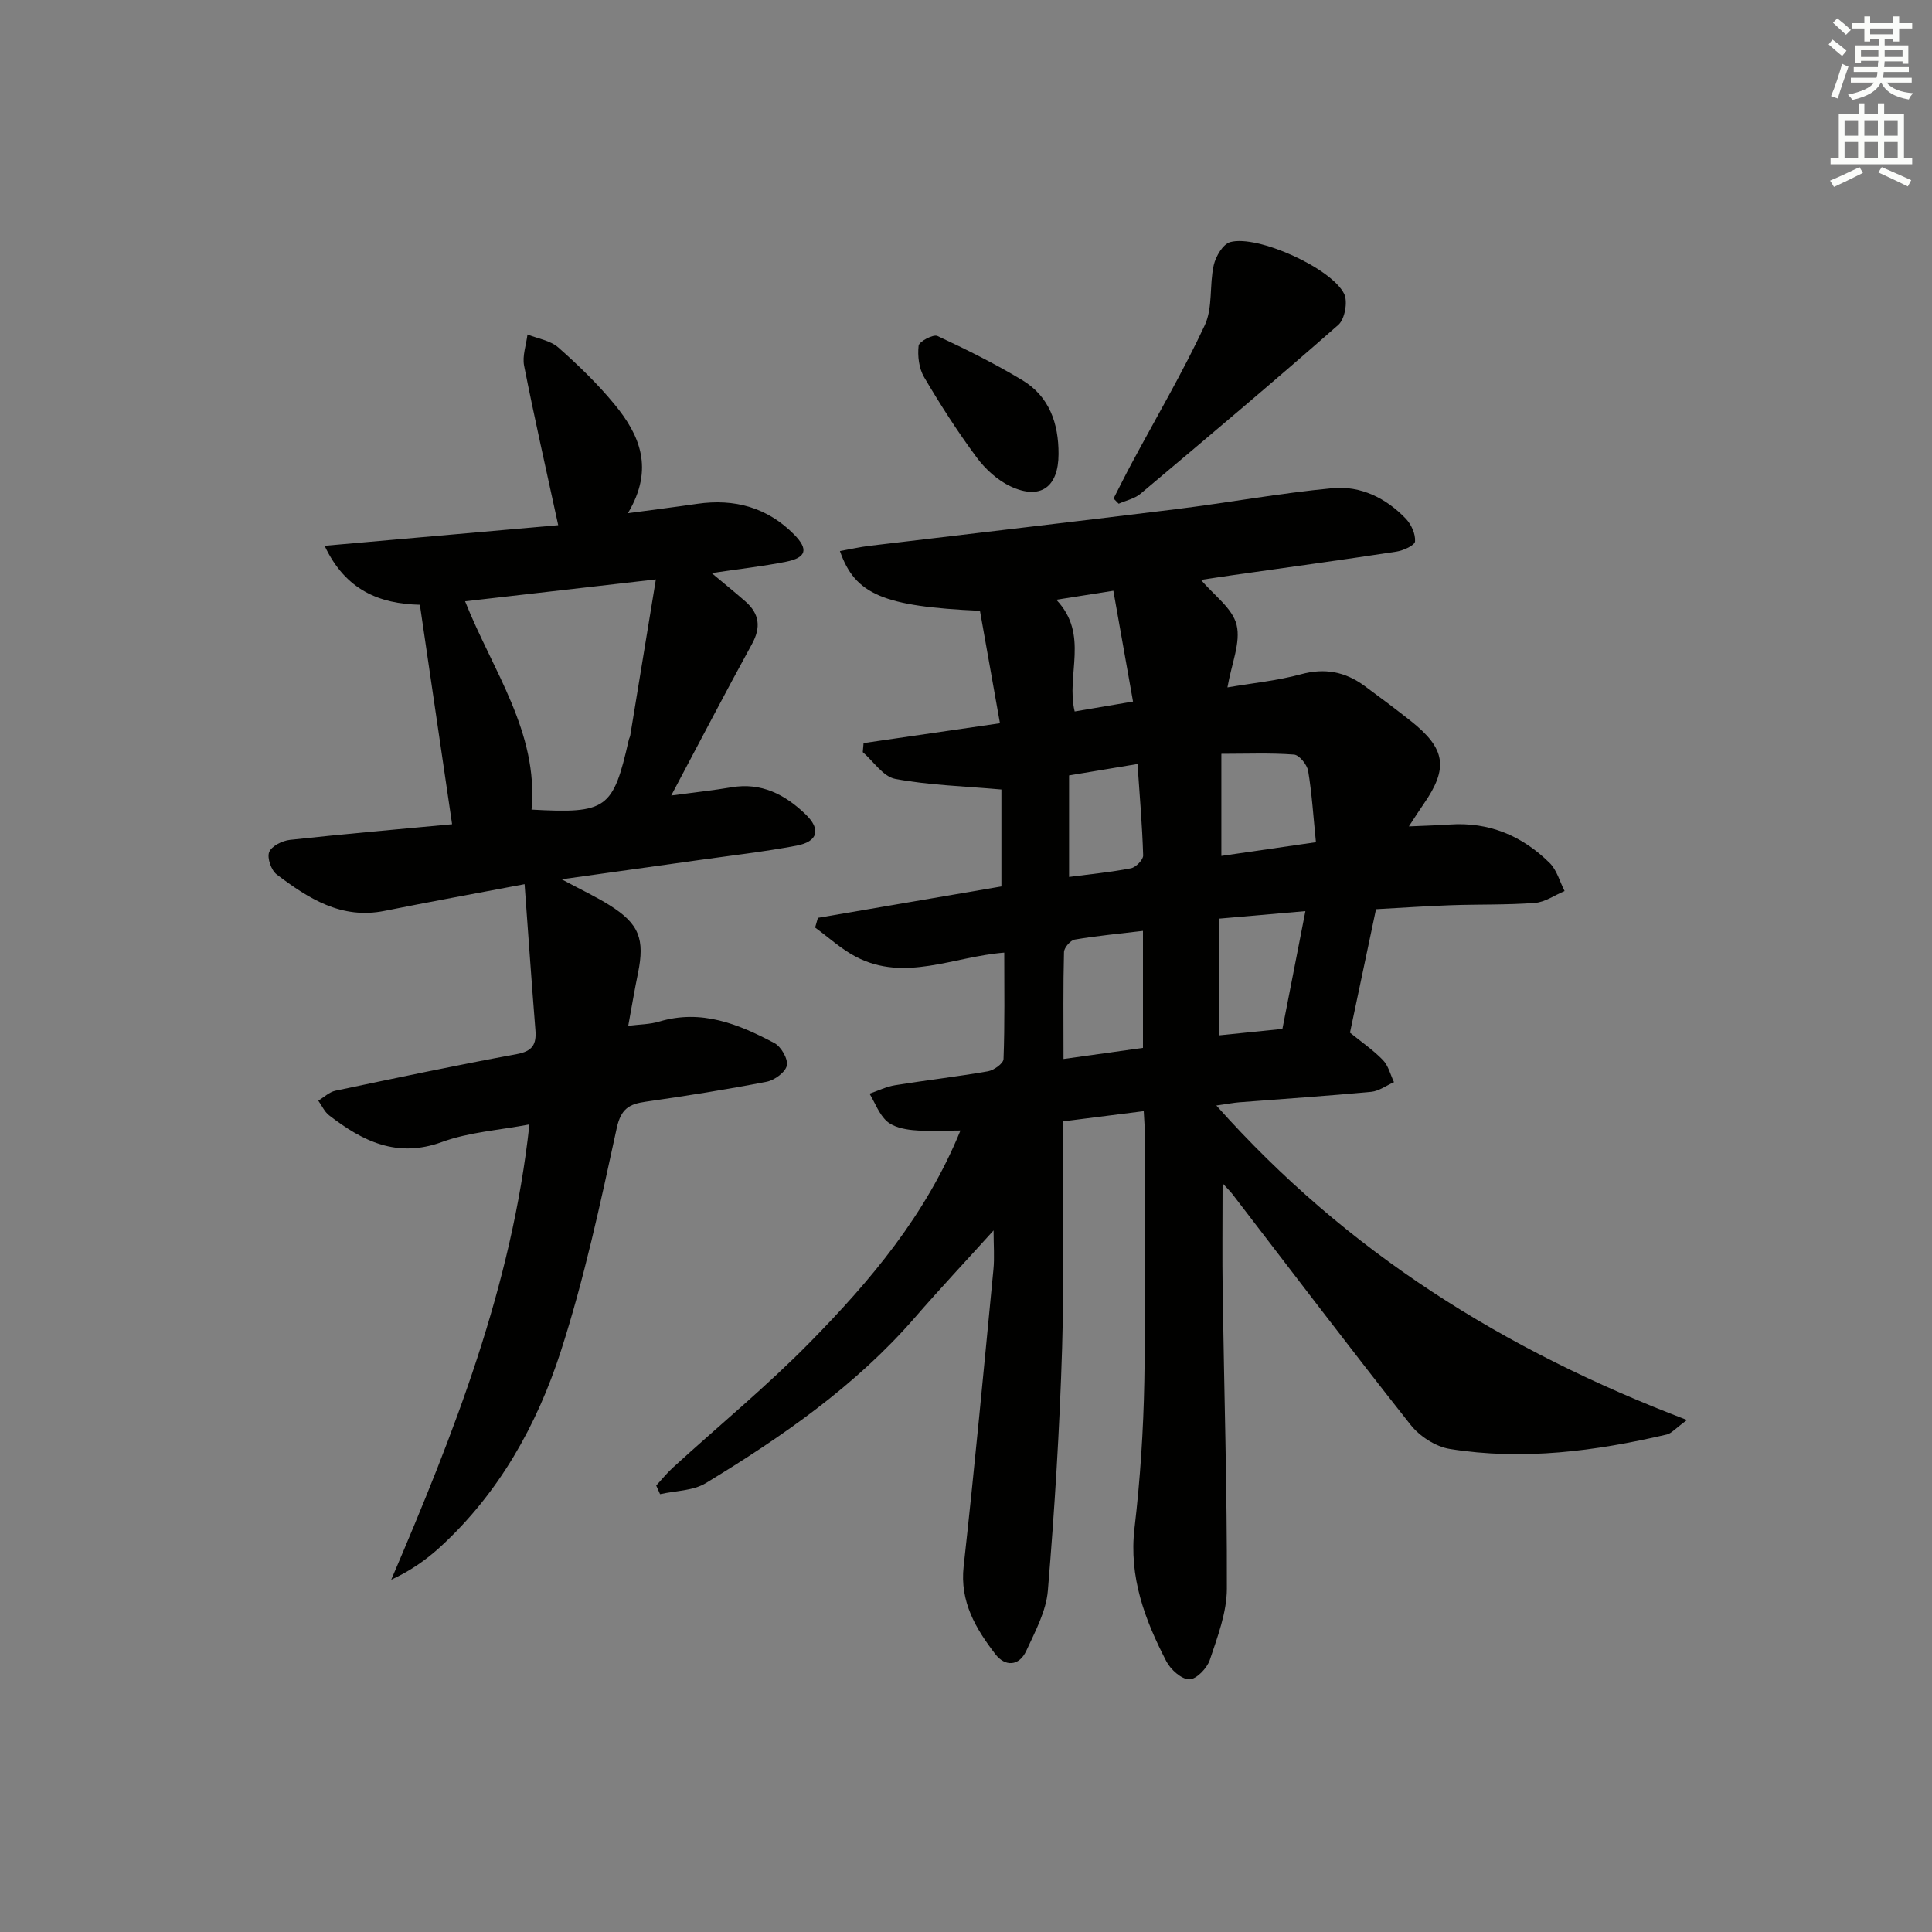 <svg enable-background="new 0 0 400 400" viewBox="0 0 400 400" xmlns="http://www.w3.org/2000/svg"><rect x="0" y="0" width="400" height="400" fill="#808080" stroke="none"/><g fill="#010100"><path d="m236.8 230.05c-5.85.74-11.07 1.4-16.8 2.13 0 15.89.37 31.38-.1 46.84-.51 16.78-1.56 33.55-2.95 50.28-.35 4.27-2.62 8.47-4.47 12.48-1.49 3.23-4.39 3.32-6.4.7-4.06-5.29-7.38-10.83-6.57-18.17 2.27-20.47 4.19-40.98 6.17-61.49.24-2.47.03-4.98.03-8.07-5.62 6.21-11.09 12.05-16.33 18.08-12.28 14.13-27.44 24.63-43.26 34.24-2.64 1.6-6.28 1.56-9.46 2.28-.27-.6-.54-1.19-.8-1.79 1.16-1.25 2.23-2.6 3.49-3.74 9.47-8.64 19.41-16.81 28.38-25.95 12.46-12.69 23.95-26.25 31.12-43.81-3.69 0-6.79.21-9.85-.08-1.87-.18-4.09-.67-5.4-1.85-1.6-1.44-2.41-3.76-3.57-5.7 1.76-.6 3.49-1.46 5.3-1.75 6.39-1.03 12.83-1.77 19.21-2.88 1.24-.22 3.2-1.62 3.23-2.54.27-7.28.15-14.58.15-22.03-10.58.83-20.58 6.14-30.69.87-3.05-1.59-5.66-4.01-8.47-6.06.19-.67.38-1.34.58-2.01 12.63-2.16 25.27-4.33 37.99-6.5 0-7.09 0-14.11 0-20.07-7.82-.7-15.01-.89-21.99-2.2-2.49-.47-4.49-3.62-6.71-5.54.05-.62.1-1.25.16-1.87 9.09-1.32 18.19-2.64 28.24-4.11-1.44-8.08-2.81-15.79-4.14-23.28-19.98-.9-25.87-3.38-28.99-12.37 2.12-.38 4.13-.84 6.17-1.09 21.1-2.53 42.21-4.96 63.3-7.57 10.86-1.34 21.65-3.34 32.53-4.36 5.8-.54 11.1 2.05 15.18 6.34 1.12 1.18 2.01 3.16 1.89 4.69-.07.82-2.43 1.89-3.87 2.11-11.33 1.73-22.68 3.28-34.02 4.89-2.13.3-4.26.64-6.42.96 2.66 3.18 6.52 5.87 7.36 9.3.9 3.66-1.04 8.02-1.89 12.96 5.26-.9 10.35-1.4 15.22-2.72 4.95-1.35 9.17-.52 13.15 2.4 3.22 2.36 6.41 4.76 9.54 7.23 7.29 5.76 7.89 9.78 2.69 17.27-.92 1.32-1.78 2.68-3.04 4.6 3.27-.15 5.86-.21 8.45-.39 8.16-.57 15.04 2.35 20.72 7.98 1.48 1.47 2.07 3.84 3.07 5.79-2.05.86-4.05 2.3-6.15 2.46-5.81.44-11.65.27-17.48.48-5.11.18-10.22.54-15.41.82-1.82 8.61-3.59 17.04-5.39 25.56 2.32 1.89 4.78 3.57 6.81 5.66 1.14 1.17 1.56 3.04 2.3 4.59-1.57.69-3.09 1.84-4.71 2-9.1.85-18.23 1.46-27.35 2.17-1.11.09-2.2.3-4.72.66 27.06 30.4 59.56 50.7 97.45 65.12-2.46 1.8-3.23 2.78-4.18 3-14.81 3.46-29.79 5.42-44.94 2.99-2.93-.47-6.24-2.62-8.11-4.99-12.49-15.79-24.65-31.84-36.92-47.81-.39-.5-.85-.94-2.01-2.2 0 8.08-.09 15.29.02 22.49.3 20.48.93 40.95.87 61.43-.01 4.94-1.93 9.96-3.53 14.76-.57 1.72-2.79 4.02-4.24 4.02-1.62 0-3.86-2.01-4.75-3.71-4.46-8.62-7.8-17.46-6.6-27.62 1.18-10.05 1.84-20.2 2.03-30.33.32-17.33.09-34.66.09-52-.02-1.12-.13-2.26-.21-3.98zm-.16-37.32c-4.98.6-9.58 1.02-14.12 1.8-.9.15-2.2 1.67-2.23 2.58-.19 7.12-.1 14.24-.1 22.14 5.98-.84 11.38-1.59 16.45-2.3 0-8.5 0-16.1 0-24.22zm28.87 20.29c1.62-8.29 3.13-16 4.76-24.38-6.4.56-12.08 1.05-17.79 1.55v24.16c4.42-.45 8.5-.87 13.03-1.33zm6.94-38.65c-.54-5.3-.83-10.07-1.61-14.75-.22-1.31-1.83-3.3-2.92-3.39-4.85-.37-9.75-.16-15.05-.16v21.14c6.29-.91 12.43-1.8 19.58-2.84zm-51.11 7.19c4.38-.57 8.63-.98 12.81-1.79 1.02-.2 2.56-1.77 2.53-2.67-.19-6.24-.73-12.47-1.17-18.92-4.86.81-9.35 1.56-14.17 2.36zm-2.64-57.39c6.89 7.26 1.95 15.52 3.8 23.13 3.97-.67 7.82-1.32 12.08-2.05-1.4-7.86-2.71-15.27-4.07-22.94-3.95.62-7.49 1.18-11.81 1.86z"/><path d="m138.97 164.7c4.99-.67 8.75-1.07 12.48-1.7 6.2-1.04 11.06 1.49 15.32 5.58 3.24 3.11 2.61 5.67-1.88 6.51-6.68 1.26-13.45 2.03-20.19 2.98-9.04 1.28-18.07 2.53-28.42 3.98 4.05 2.17 7.09 3.59 9.9 5.35 6.15 3.85 7.36 7.01 5.9 14.13-.7 3.4-1.27 6.82-2.01 10.85 2.36-.3 4.48-.29 6.43-.88 8.74-2.61 16.42.53 23.84 4.46 1.38.73 2.85 3.29 2.57 4.64-.29 1.39-2.55 3.04-4.18 3.36-8.29 1.61-16.65 2.94-25.01 4.13-3.46.49-5.16 1.44-6.04 5.51-3.37 15.53-6.71 31.14-11.59 46.23-4.94 15.27-12.8 29.29-24.88 40.39-2.93 2.69-6.21 5-10.21 6.84 12.96-30.32 24.96-60.56 28.61-94.26-6.29 1.2-12.49 1.59-18.08 3.63-9.34 3.42-16.47-.16-23.4-5.52-.95-.74-1.5-2.01-2.23-3.03 1.18-.71 2.27-1.79 3.54-2.06 12.5-2.63 25-5.27 37.56-7.58 3.26-.6 4.09-2.02 3.85-4.99-.79-9.85-1.47-19.71-2.24-30.19-10.58 2.01-19.81 3.68-29 5.53-8.94 1.8-15.77-2.58-22.32-7.54-1.13-.86-2.03-3.43-1.56-4.63.49-1.24 2.71-2.36 4.29-2.53 11.19-1.22 22.42-2.19 33.58-3.24-2.26-15.39-4.45-30.28-6.67-45.44-8.33-.19-15.39-2.99-19.72-12.21 16.78-1.48 32.71-2.89 48.36-4.27-2.47-11.38-4.92-22.17-7.06-33.01-.4-2.03.44-4.31.7-6.47 2.16.87 4.75 1.25 6.39 2.7 4.11 3.63 8.1 7.49 11.59 11.72 5.22 6.32 8.35 13.33 2.81 22.58 5.69-.77 10.03-1.31 14.35-1.94 7.72-1.12 14.54.75 20.07 6.36 3.02 3.07 2.52 4.79-1.68 5.63-4.84.96-9.77 1.51-15.4 2.35 2.62 2.19 4.85 3.99 6.99 5.87 2.91 2.56 3.27 5.35 1.33 8.87-5.51 10.03-10.77 20.17-16.69 31.31zm-3.18-44.74c-14.08 1.61-26.51 3.04-39.5 4.53 5.73 14.4 15.22 27.12 13.76 43.13 15.58.86 16.89-.11 20.13-14.43.07-.32.26-.62.31-.94 1.7-10.4 3.41-20.79 5.3-32.29z"/><path d="m230.55 103.21c1.24-2.42 2.45-4.86 3.74-7.26 5.1-9.52 10.59-18.86 15.15-28.63 1.69-3.63.93-8.33 1.85-12.42.41-1.82 1.91-4.37 3.42-4.78 5.62-1.54 20.92 5.35 23.58 10.71.8 1.61.14 5.24-1.19 6.42-13.49 11.86-27.24 23.43-40.99 34.99-1.22 1.02-2.99 1.38-4.5 2.05-.37-.36-.71-.72-1.06-1.08z"/><path d="m219.16 94.01c-.01 6.84-3.75 9.57-9.93 6.69-2.72-1.27-5.24-3.59-7.05-6.03-3.93-5.31-7.52-10.91-10.87-16.61-1.06-1.81-1.36-4.38-1.12-6.49.1-.86 3.02-2.41 3.89-2.01 5.98 2.78 11.91 5.74 17.56 9.14 5.62 3.38 7.54 8.96 7.52 15.31z"/></g><path d="m378.6 9.2.8-1c.9.7 1.9 1.4 2.9 2.3l-.9 1.1c-1.1-.9-2-1.7-2.8-2.4zm.5 10.7c.9-2.1 1.6-4.3 2.3-6.7.4.2.8.4 1.3.6-.7 2.1-1.5 4.2-2.2 6.6zm.4-15.2.9-.9c1 .8 2 1.6 2.8 2.4l-1 1c-1-.9-1.9-1.8-2.7-2.5zm12.5-1.3h1.2v1.4h2.7v1.1h-2.7v2.7h-1.2v-.5h-1.8v1.3h4.9v3.8h-1.2v-.5h-3.7c0 .4-.1.9-.1 1.2h5.1v1h-5.2c0 .5-.1.9-.2 1.2h6v1h-5.2c1.1 1.3 2.9 2 5.5 2.2-.4.4-.7.8-.9 1.3-2.9-.5-4.8-1.6-5.7-3.5h-.1c-.8 1.7-2.7 2.9-5.9 3.6-.2-.4-.6-.8-.9-1.1 2.8-.6 4.6-1.4 5.4-2.5h-4.8v-1h5.3c.1-.3.2-.7.2-1.2h-4.9v-1h5c0-.4 0-.8.1-1.3h-3.6v.5h-1.2v-3.7h4.9v-1.3h-1.8v.5h-1.2v-2.7h-2.6v-1.1h2.6v-1.4h1.2v1.4h4.7v-1.4zm-6.7 8.4h3.6c0-.4 0-.9 0-1.4h-3.6zm1.9-4.7h4.7v-1.2h-4.7zm6.7 3.3h-3.7v1.4h3.7z" fill="#fbfcfa"/><path d="m384.7 21.4h1.3v2.2h2.8v-2.2h1.3v2.2h4.1v9.1h1.7v1.3h-16.9v-1.3h1.7v-9.1h4.1v-2.2zm.3 13.2.7 1.2c-1.8.9-3.8 1.9-6 2.9-.2-.4-.5-.8-.8-1.3 2.4-1 4.4-2 6.1-2.8zm-3.1-6.5h2.8v-3.2h-2.8zm0 4.6h2.8v-3.3h-2.8zm4.1-4.6h2.8v-3.2h-2.8zm0 4.6h2.8v-3.3h-2.8v3.2zm3.6 1.9c2.1.9 4.1 1.8 6.1 2.7l-.7 1.3c-2.2-1.1-4.2-2-6.1-2.9zm3.3-9.7h-2.8v3.2h2.8zm-2.8 7.8h2.8v-3.3h-2.8z" fill="#fbfcfa"/></svg>